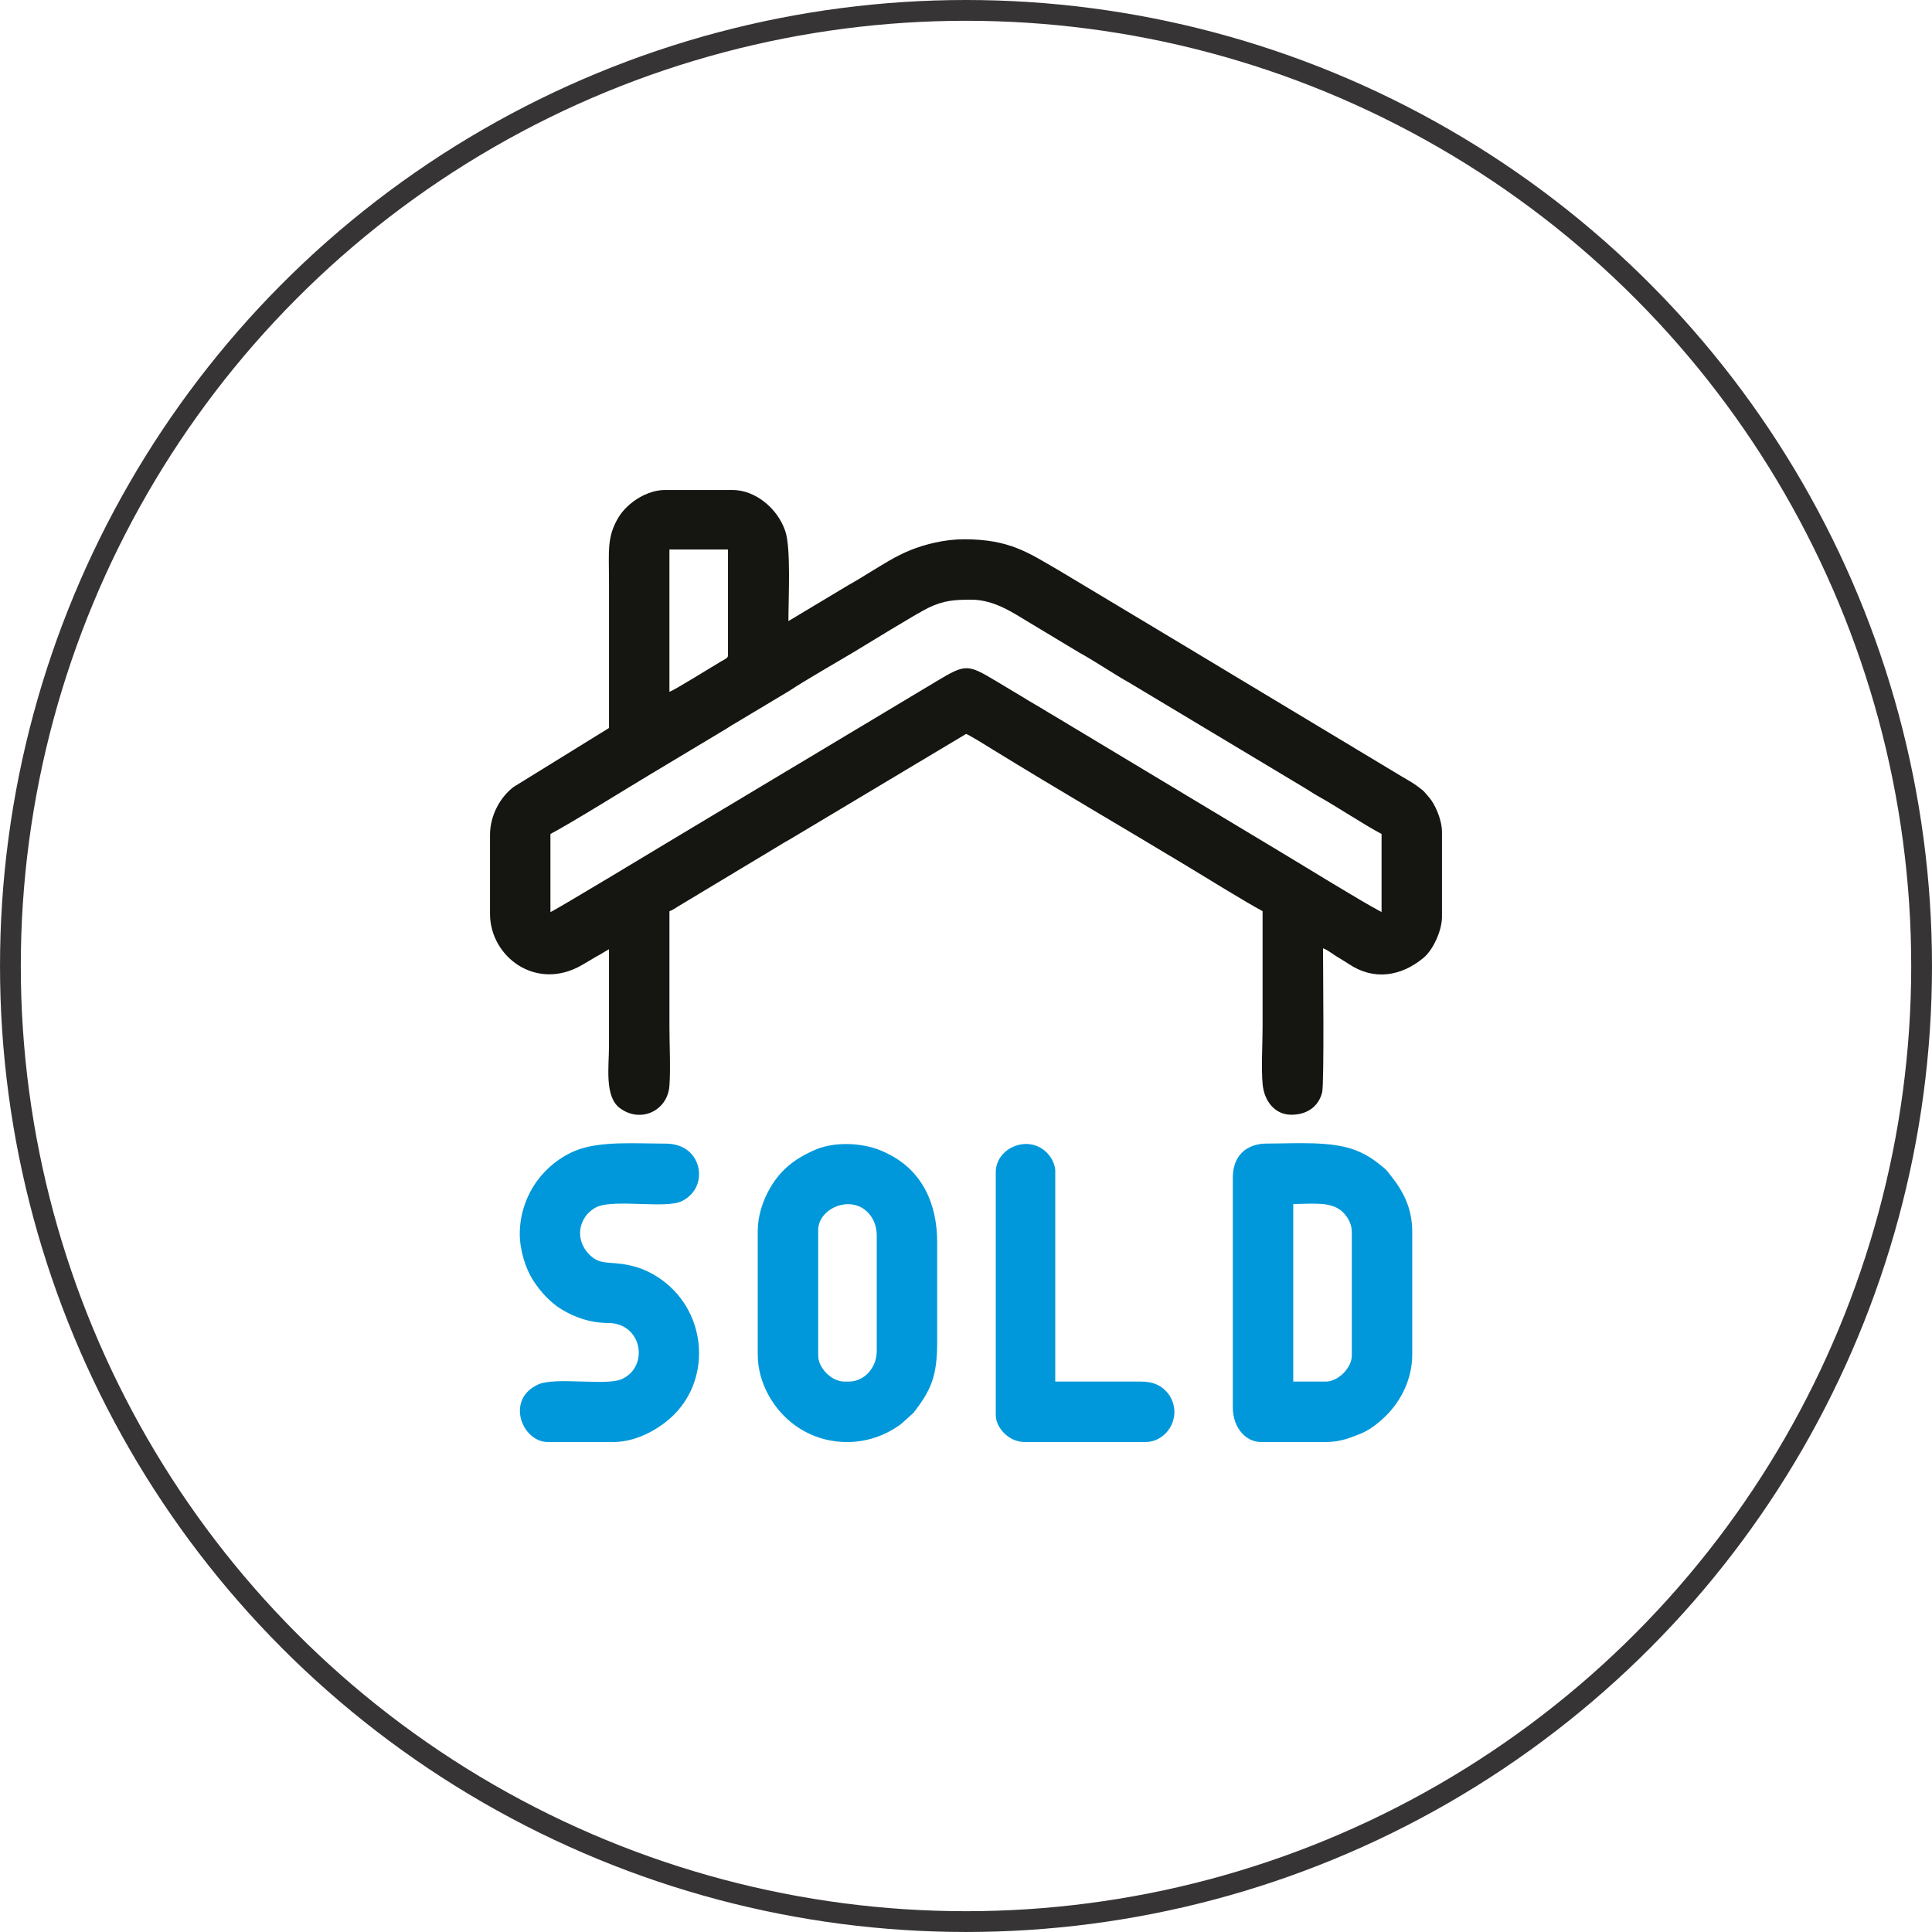 <?xml version="1.0" encoding="UTF-8"?>
<!DOCTYPE svg PUBLIC "-//W3C//DTD SVG 1.1//EN" "http://www.w3.org/Graphics/SVG/1.1/DTD/svg11.dtd">
<!-- Creator: CorelDRAW 2021 (64-Bit) -->
<svg xmlns="http://www.w3.org/2000/svg" xml:space="preserve" width="32.786mm" height="32.786mm" version="1.1" style="shape-rendering:geometricPrecision; text-rendering:geometricPrecision; image-rendering:optimizeQuality; fill-rule:evenodd; clip-rule:evenodd"
viewBox="0 0 1277.13 1277.13"
 xmlns:xlink="http://www.w3.org/1999/xlink"
 xmlns:xodm="http://www.corel.com/coreldraw/odm/2003">
 <defs>
  <style type="text/css">
   <![CDATA[
    .str0 {stroke:#373435;stroke-width:13.74;stroke-miterlimit:22.926}
    .fil0 {fill:none}
    .fil2 {fill:#0098DA}
    .fil1 {fill:#151512}
   ]]>
  </style>
 </defs>
 <g id="Layer_x0020_1">
  <circle class="fil0 str0" cx="638.57" cy="638.56" r="631.69"/>
  <path class="fil1" d="M363.86 602.92l0 -51.62c14.75,-7.81 51.21,-30.59 66.56,-39.75l49.95 -29.95c1.68,-1.01 2.35,-1.64 4.15,-2.61l37.28 -22.33c10.11,-6.73 30.82,-18.58 41.82,-25.16 8.96,-5.36 42.25,-25.96 50.15,-29.75 10.32,-4.95 17.23,-5.32 28.48,-5.32 15.15,0 28.04,9.05 37.91,14.94l33.38 20.09c9.05,4.86 23.52,14.6 33,19.85l116.37 69.83c2.91,1.73 5.29,3.42 8.38,5.14 12.73,7.08 29.81,18.57 41.98,25.01l0 51.62c-14.8,-7.83 -51.6,-30.7 -67.8,-40.36l-135.88 -81.67c-5.81,-3.57 -11.21,-6.71 -16.91,-10.12 -2.75,-1.65 -5.46,-3.41 -8.45,-5.07 -3.2,-1.78 -5.31,-3.19 -8.45,-5.08 -5.86,-3.53 -11.18,-6.71 -16.91,-10.13 -19.22,-11.5 -20.4,-11.8 -39.63,-0.23l-169.85 101.78c-9.35,5.64 -83.33,50.3 -85.54,50.89zm589.35 -53.23l0 56.65c-0.14,9.1 -5.91,21.58 -12.18,26.8 -14.82,12.33 -32.81,15.16 -49.27,4.2 -2.83,-1.89 -5.71,-3.53 -8.72,-5.41 -2.27,-1.42 -6.01,-4.37 -8.48,-5.04 0,9.82 0.88,89.61 -0.58,95.29 -2.41,9.42 -10.1,14.71 -20.31,14.71 -11.33,0 -17.91,-9.5 -18.97,-19.75 -1.08,-10.38 -0.08,-26.97 -0.08,-38.02 0,-25.6 0,-51.21 0,-76.82 -10.75,-5.69 -38.44,-22.84 -49.28,-29.38 -42.23,-25.49 -86.88,-51.46 -128.68,-77.19 -3.45,-2.12 -16.89,-10.56 -18.09,-10.54l-116.34 69.6c-2.23,1.33 -4.07,2.21 -6.21,3.63l-67.54 40.62c-1.82,1.08 -4.06,2.76 -5.95,3.27 0,25.6 0,51.21 0,76.82 0,11.94 0.83,27.15 -0.02,38.69 -1.22,16.43 -19.1,25.03 -32.93,14.54 -10.07,-7.64 -7,-27.6 -7,-40.94 0,-21.31 0,-42.61 0,-63.92 -1.69,0.9 -2.84,1.63 -4.65,2.73 -1.68,1.02 -2.61,1.45 -4.31,2.45 -3.13,1.84 -5.94,3.53 -8.89,5.24 -30.41,17.65 -60.81,-5.57 -60.81,-33.77l0 -52.24c0,-13.3 7.13,-25.35 15.61,-31.71l63.05 -38.96c0,-32.37 0,-64.73 0,-97.1 0,-19.77 -1.56,-29.2 6.33,-42.22 5.91,-9.75 18.96,-18.01 30.54,-18.01l44.86 0c15.05,0 29.83,12.27 34.82,27.25 3.8,11.42 2.05,43.67 2.05,59.4l40.35 -24.18c4.56,-2.48 8.73,-5.21 13.08,-7.81 8.87,-5.31 17.06,-10.81 27.42,-14.98 9.42,-3.79 22.45,-7.11 35.3,-7.11 30.11,0 42.53,8.98 62.09,20.26l10 5.98c6.79,4.02 12.91,7.72 19.59,11.75 13.33,8.05 26.14,15.66 39.57,23.73l158.09 95.11c3.31,1.99 6.91,3.88 9.87,6.1 5.99,4.49 3.76,2.75 8.21,7.77 3.83,4.32 8.32,14.45 8.46,22.5zm-510.69 -92.41l0 -94.03 38.72 0 0 70.06c0,1.75 -2.41,2.65 -3.88,3.5 -5.39,3.11 -32.09,19.83 -34.84,20.47z"/>
  <path class="fil2" d="M876.4 913.27l-21.51 0 0 -117.38c12.48,0 24.94,-1.89 32.43,5.06 3.09,2.86 6.28,7.62 6.28,13.38l0 81.74c0,8.17 -9.03,17.21 -17.21,17.21zm0.82 39.94l-43.91 0c-9.95,-0.04 -18.37,-9.72 -18.37,-22.74l0 -151.79c0,-6.47 1.62,-12.37 6,-16.74 4.05,-4.05 10.17,-6 16.13,-6 19.5,0 43.15,-1.92 59.35,4.56 7.76,3.1 12.64,6.72 18.52,11.6 1.83,1.52 2.39,2.48 3.78,4.21 8.71,10.79 14.83,22.08 14.83,38.02l0 81.12c0,17.08 -8.35,31.43 -17.05,40.1 -4.67,4.65 -10.63,9.54 -16.83,12.06 -6.48,2.63 -13.55,5.56 -22.45,5.61z"/>
  <path class="fil2" d="M561.13 913.27l-3.07 0c-8.24,0 -17.21,-8.87 -17.21,-17.21l0 -82.96c0,-14.22 21.62,-23.92 33.28,-11.16 3.1,3.4 5.44,8.45 5.44,14.84l0 76.21c0,11.35 -8.36,20.28 -18.44,20.28zm1.22 39.94l-5.06 0c-11.18,-0.48 -22.26,-4.14 -31.81,-11.06 -14.34,-10.37 -24.58,-28.19 -24.58,-46.71l0 -81.74c0,-9.33 3.02,-18.36 6.14,-24.58 7.26,-14.47 16.89,-22.48 31.35,-28.87 11.3,-4.99 26.26,-5.04 38.46,-1.6 3.92,1.1 7.16,2.56 10.51,4.25 22.55,11.36 32.15,33.17 32.15,58.19l0 66.37c0,22.34 -4.1,31.56 -15.62,46.44l-8.07 7.29c-9.92,7.48 -21.63,11.52 -33.47,12.02z"/>
  <path class="fil2" d="M343.59 815.56c0,11.32 4.06,23.19 8.48,30.24 4.84,7.71 11.57,15.19 19.42,19.91 8.03,4.81 18.03,8.78 30.5,8.83 22.8,0.09 27.23,29.2 8.86,37.17 -10.55,4.58 -43.95,-1.78 -55.39,3.6 -21.41,10.07 -10.23,37.86 6.53,37.91l43.79 0c14.83,-0.04 30.11,-8.48 39.68,-17.97 25.38,-25.17 21.78,-70.27 -11.03,-91.3 -3.71,-2.38 -8.9,-4.91 -13.4,-6.26 -16.67,-5.01 -23.23,-0.26 -31.21,-8.13 -7.3,-7.2 -8.4,-17.24 -2.87,-25.33 1.82,-2.66 5.04,-5.35 8.14,-6.61 12.04,-4.9 45.27,1.43 55.45,-3.54 14.53,-7.1 14.37,-24.48 5.06,-32.76 -3.88,-3.44 -9.03,-5.36 -16.14,-5.36 -19.18,0 -42.71,-1.86 -58.75,4.55 -10.21,4.08 -19.4,11.42 -25.8,20.29 -7.11,9.84 -11.32,22.15 -11.32,34.77z"/>
  <path class="fil2" d="M658.24 775l0 160.4c0,8.34 8.56,17.78 18.97,17.82l80.03 0c13.77,-0.04 23.61,-15.4 16.96,-28.7 -0.69,-1.39 -0.92,-1.92 -1.83,-3.09 -4.3,-5.49 -9.8,-8.16 -18.27,-8.16l-56.54 0 0 -139.5c0,-2.29 -1.16,-5.5 -2.08,-7.14 -10.58,-18.71 -37.25,-9.9 -37.25,8.36z"/>
 </g>
</svg>
